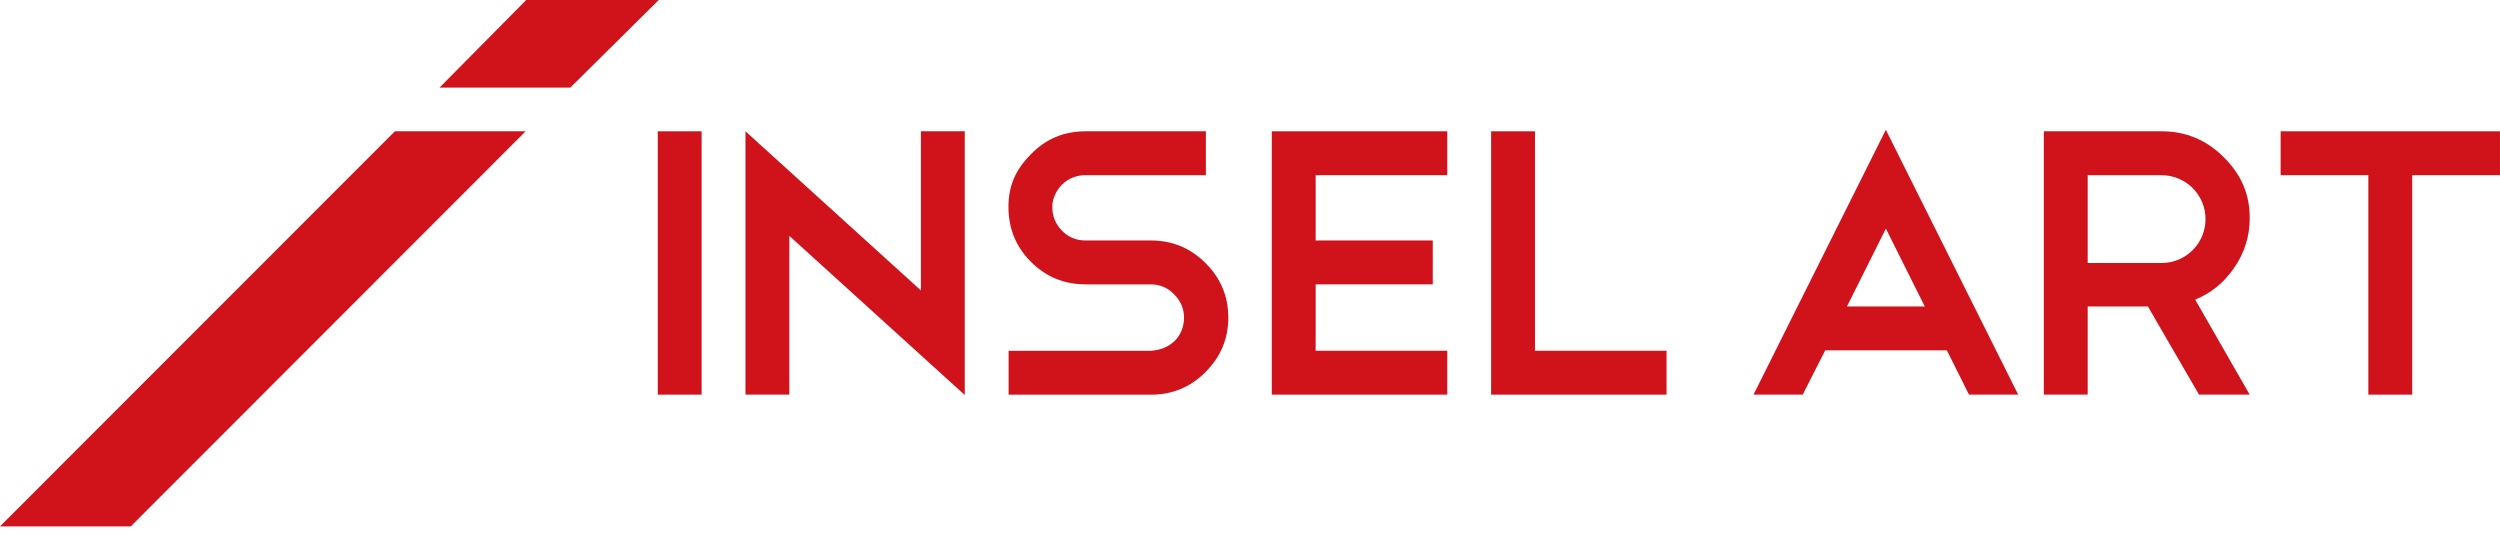 <svg width="243" height="52" viewBox="0 0 243 52" fill="none" xmlns="http://www.w3.org/2000/svg">
<path d="M38.383 12.758H51.094L12.711 51.163H0L38.383 12.758Z" fill="#D0121B"/>
<path d="M42.719 8.518H55.43L64.029 0H51.146L42.719 8.518Z" fill="#D0121B"/>
<path d="M68.197 12.762H63.935V38.358H68.197V12.762Z" fill="#D0121B"/>
<path d="M72.46 12.762L89.512 28.232V12.762H93.775V38.397L76.723 22.926V38.358H72.46V12.762Z" fill="#D0121B"/>
<path d="M105.51 27.639C103.434 27.639 101.668 26.908 100.207 25.45C98.75 23.993 98.02 22.213 98.02 20.11C98.02 18.007 98.75 16.451 100.207 14.989C101.638 13.506 103.409 12.762 105.51 12.762H117.211V17.027H105.51C105.067 17.027 104.646 17.105 104.251 17.268C103.855 17.427 103.512 17.659 103.211 17.956C102.914 18.253 102.687 18.601 102.523 18.996C102.36 19.392 102.283 19.689 102.283 20.11C102.283 21 102.592 21.765 103.211 22.41C103.83 23.051 104.595 23.374 105.51 23.374H111.865C113.941 23.374 115.707 24.105 117.164 25.562C118.646 27.024 119.39 28.791 119.39 30.868C119.39 32.945 118.651 34.686 117.164 36.174C115.707 37.636 113.941 38.363 111.865 38.363H98.037V34.097H111.865C112.312 34.059 112.729 33.981 113.125 33.818C113.52 33.659 113.868 33.435 114.16 33.151C114.457 32.867 114.684 32.528 114.848 32.132C115.007 31.737 115.088 31.315 115.088 30.872C115.088 30.008 114.766 29.251 114.126 28.611C113.507 27.966 112.755 27.643 111.865 27.643H105.51V27.639Z" fill="#D0121B"/>
<path d="M140.674 12.762V17.027H127.881V23.374H139.264V27.639H127.881V34.093H140.674V38.358H123.618V12.762H140.674Z" fill="#D0121B"/>
<path d="M144.937 12.762H149.2V34.093H161.988V38.358H144.937V12.762Z" fill="#D0121B"/>
<path d="M189.237 34.054H177.411L175.224 38.358H170.441L183.303 12.615L196.168 38.358H191.386L189.237 34.054ZM179.525 29.788H187.088L183.307 22.221L179.525 29.788Z" fill="#D0121B"/>
<path d="M221.677 12.762H242.996V17.027H234.466V38.358H230.203V17.027H221.677V12.762Z" fill="#D0121B"/>
<path d="M213.744 38.358L208.777 29.789H202.924V38.358H198.661V12.762H210.113C212.46 12.762 214.475 13.6 216.155 15.286C217.835 16.967 218.673 18.837 218.673 21.185C218.673 22.965 218.166 24.586 217.152 26.044C216.164 27.48 214.905 28.503 213.371 29.122L218.669 38.358H213.74H213.744ZM210.113 25.562C212.468 25.562 214.376 23.653 214.376 21.297C214.376 18.941 212.468 17.031 210.113 17.031H202.924V25.562H210.113Z" fill="#D0121B"/>
</svg>

